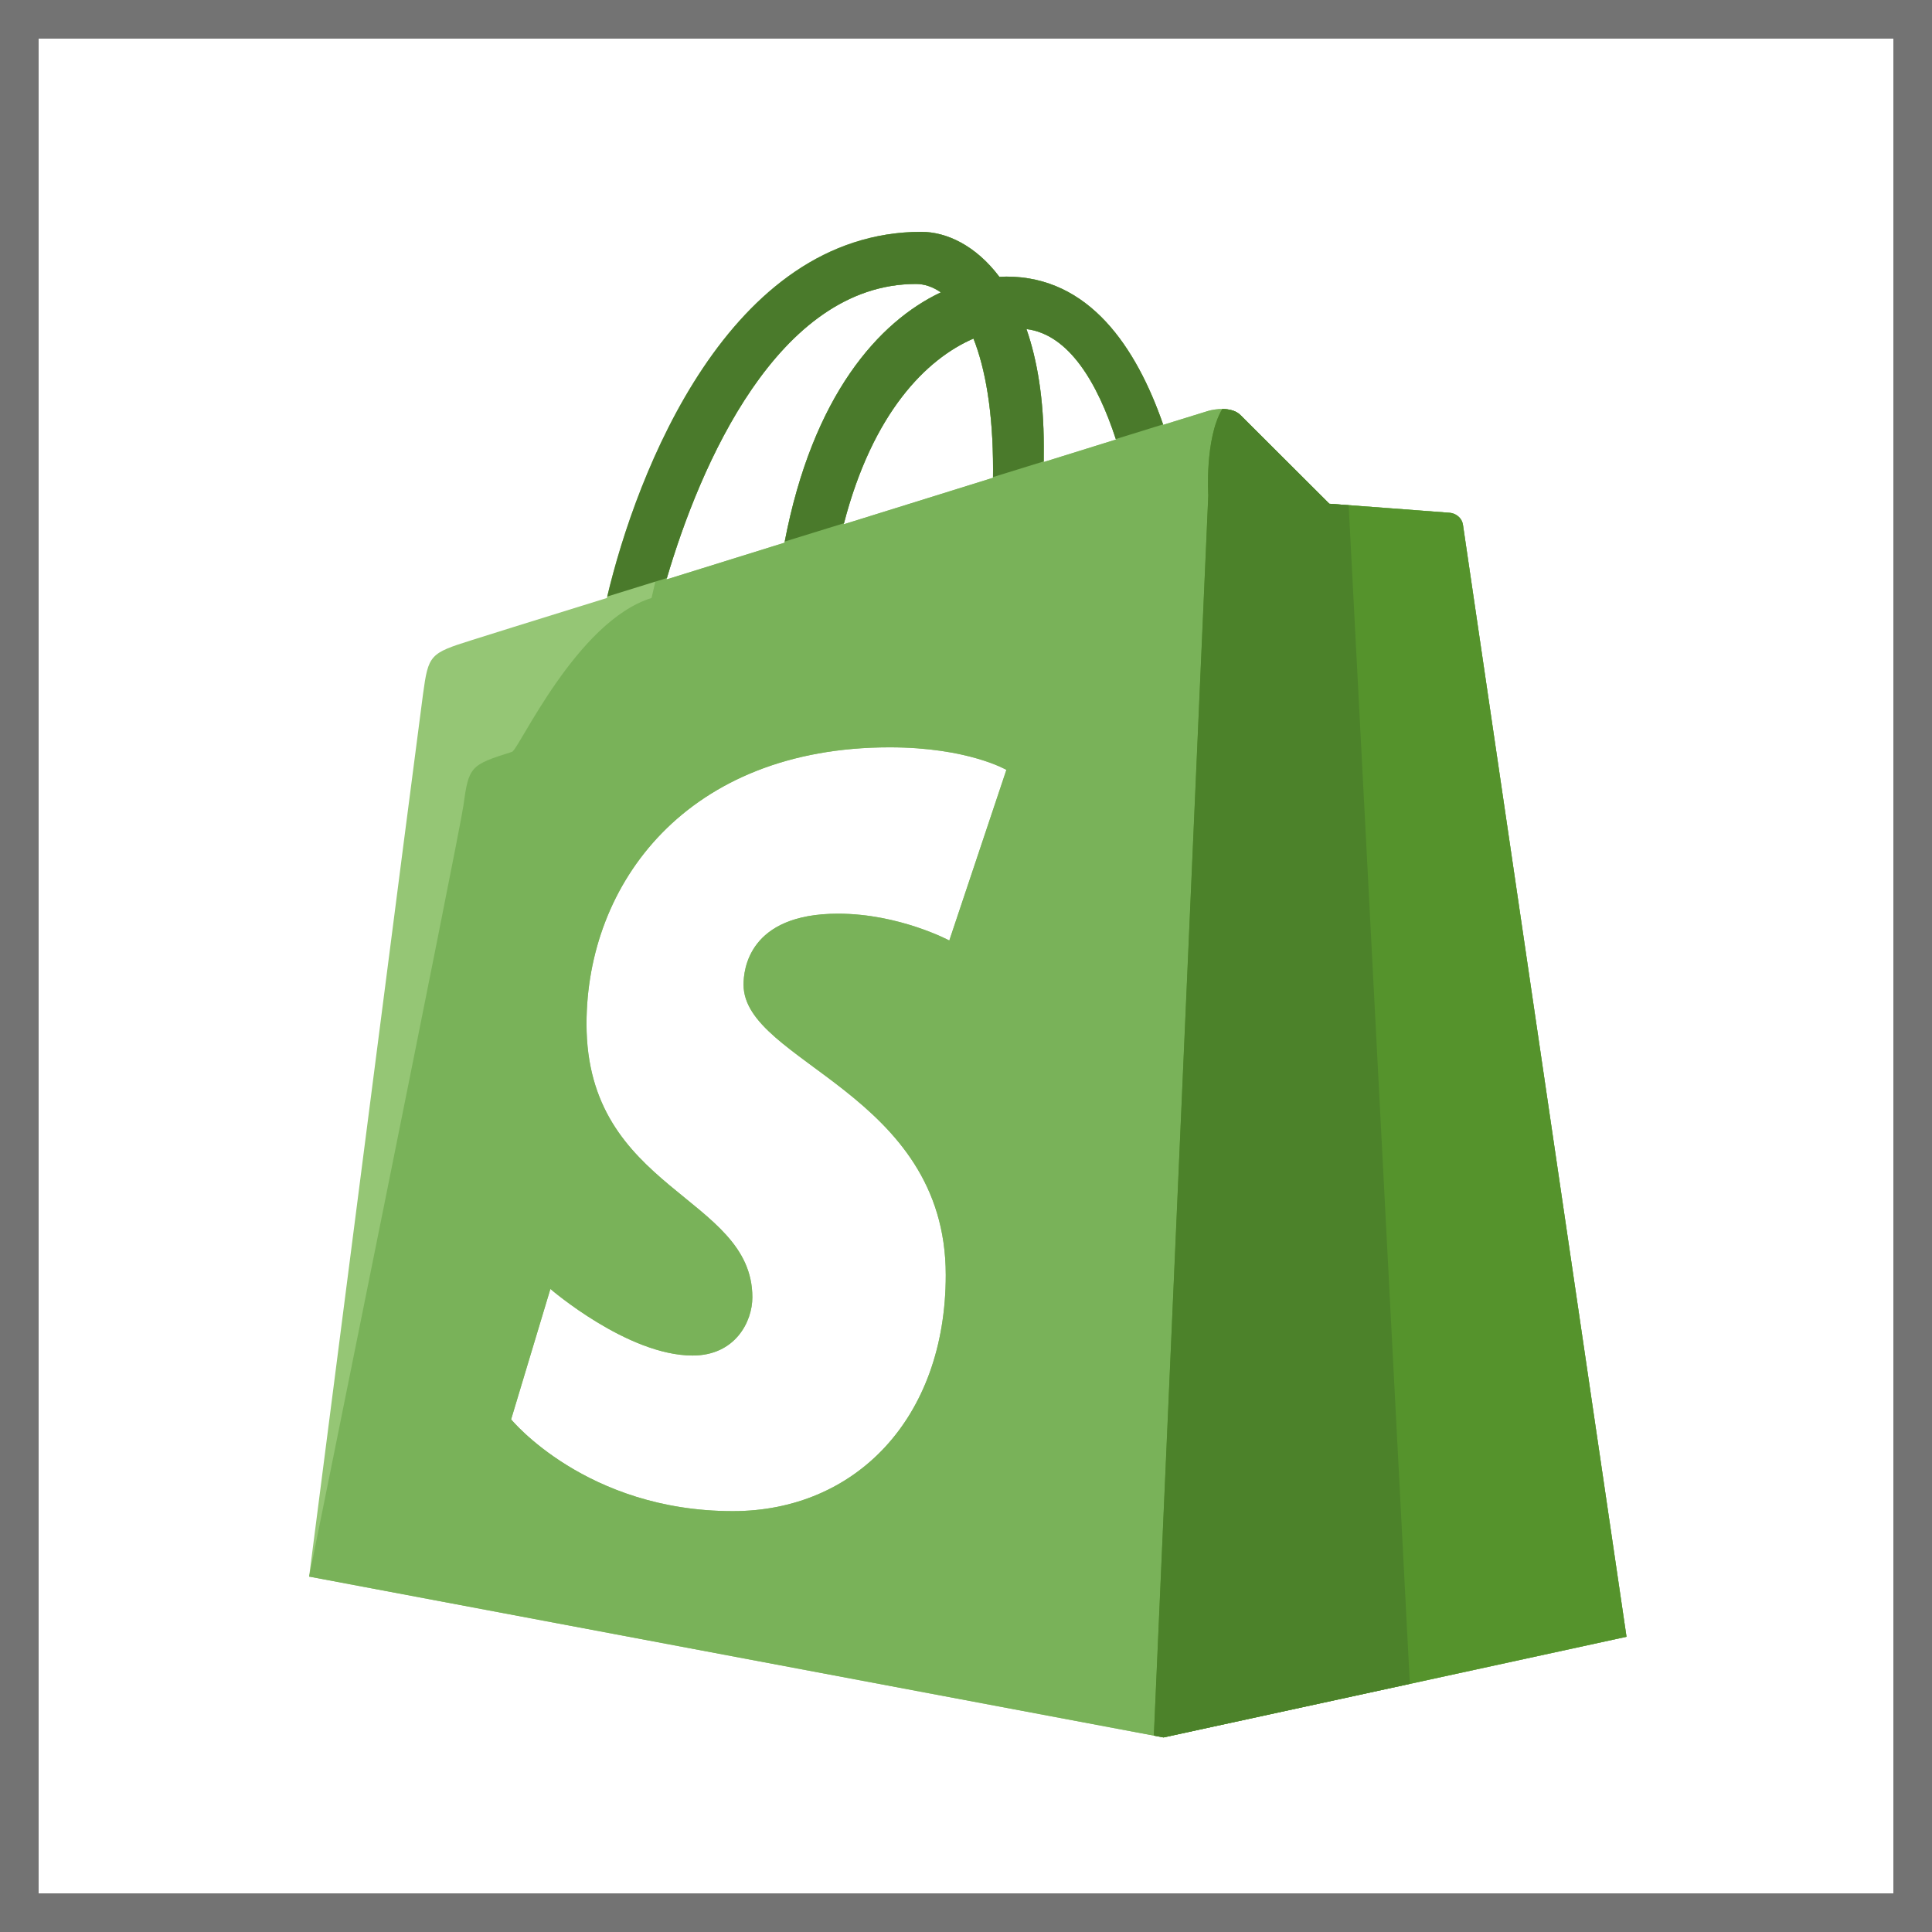 <svg width="50" height="50" viewBox="0 0 50 50" fill="none" xmlns="http://www.w3.org/2000/svg">
<rect x="0" y="0" width="50" height="50" fill="#333333" stroke="none"/>
<rect x="0.5" y="0.5" width="49" height="49" fill="white"/>
<path d="M37.522 13.271C37.383 13.258 34.403 13.037 34.403 13.037C34.403 13.037 32.332 10.972 32.105 10.745C31.878 10.516 31.434 10.584 31.261 10.637C31.237 10.644 30.81 10.777 30.104 10.995C29.412 8.995 28.192 7.158 26.046 7.158C25.987 7.158 25.926 7.16 25.864 7.164C25.254 6.354 24.498 6 23.844 6C18.844 6 16.455 12.283 15.706 15.476C13.763 16.079 12.382 16.51 12.207 16.567C11.121 16.909 11.087 16.943 10.947 17.969C10.838 18.747 8 40.802 8 40.802L30.112 44.965L42.094 42.36C42.094 42.36 37.888 13.784 37.862 13.587C37.835 13.391 37.663 13.283 37.522 13.271ZM25.7 12.148C25.7 12.223 25.698 12.294 25.698 12.365C24.481 12.745 23.16 13.155 21.834 13.569C22.578 10.684 23.972 9.288 25.193 8.762C25.499 9.536 25.7 10.649 25.7 12.148ZM23.706 7.349C23.924 7.349 24.14 7.422 24.349 7.566C22.745 8.323 21.029 10.233 20.303 14.045C19.243 14.374 18.207 14.698 17.248 14.996C18.098 12.087 20.115 7.349 23.706 7.349ZM24.568 24.34C24.568 24.34 23.273 23.646 21.688 23.646C19.361 23.646 19.243 25.113 19.243 25.482C19.243 27.499 24.476 28.273 24.476 32.997C24.476 36.715 22.131 39.108 18.966 39.108C15.17 39.108 13.228 36.733 13.228 36.733L14.244 33.358C14.244 33.358 16.239 35.081 17.925 35.081C19.024 35.081 19.471 34.21 19.471 33.574C19.471 30.943 15.179 30.825 15.179 26.501C15.179 22.864 17.777 19.341 23.025 19.341C25.045 19.341 26.045 19.924 26.045 19.924L24.568 24.34ZM27.01 11.958C27.01 11.824 27.012 11.694 27.012 11.551C27.012 10.31 26.839 9.309 26.564 8.516C27.67 8.654 28.407 9.92 28.881 11.375C28.326 11.549 27.695 11.745 27.01 11.958Z" fill="#95C675"/>
<path d="M37.522 13.271C37.383 13.258 34.403 13.037 34.403 13.037C34.403 13.037 32.332 10.972 32.105 10.745C31.878 10.516 31.434 10.584 31.261 10.637C31.237 10.644 30.81 10.777 30.104 10.995C29.412 8.995 28.192 7.158 26.046 7.158C25.987 7.158 25.926 7.16 25.864 7.164C25.254 6.354 24.498 6 23.844 6C18.844 6 17.611 12.283 16.862 15.476C14.918 16.079 13.427 19.402 13.251 19.458C12.166 19.8 12.132 19.834 11.991 20.861C11.882 21.638 8 40.802 8 40.802L30.112 44.965L42.094 42.36C42.094 42.36 37.888 13.784 37.862 13.587C37.835 13.391 37.663 13.283 37.522 13.271ZM25.7 12.148C25.7 12.223 25.698 12.294 25.698 12.365C24.481 12.745 23.16 13.155 21.834 13.569C22.578 10.684 23.972 9.288 25.193 8.762C25.499 9.536 25.7 10.649 25.7 12.148ZM23.706 7.349C23.924 7.349 24.14 7.422 24.349 7.566C22.745 8.323 21.029 10.233 20.303 14.045C19.243 14.374 18.207 14.698 17.248 14.996C18.098 12.087 20.115 7.349 23.706 7.349ZM24.568 24.34C24.568 24.34 23.273 23.646 21.688 23.646C19.361 23.646 19.243 25.113 19.243 25.482C19.243 27.499 24.476 28.273 24.476 32.997C24.476 36.715 22.131 39.108 18.966 39.108C15.17 39.108 13.228 36.733 13.228 36.733L14.244 33.358C14.244 33.358 16.239 35.081 17.925 35.081C19.024 35.081 19.471 34.21 19.471 33.574C19.471 30.943 15.179 30.825 15.179 26.501C15.179 22.864 17.777 19.341 23.025 19.341C25.045 19.341 26.045 19.924 26.045 19.924L24.568 24.34ZM27.01 11.958C27.01 11.824 27.012 11.694 27.012 11.551C27.012 10.31 26.839 9.309 26.564 8.516C27.67 8.654 28.407 9.92 28.881 11.375C28.326 11.549 27.695 11.745 27.01 11.958Z" fill="#79B259"/>
<path d="M30.112 44.964L42.094 42.359C42.094 42.359 37.889 13.783 37.862 13.587C37.835 13.39 37.664 13.283 37.522 13.271C37.383 13.258 34.403 13.037 34.403 13.037C34.403 13.037 32.333 10.972 32.106 10.744C31.985 10.622 31.803 10.587 31.632 10.586C31.178 11.356 31.272 12.819 31.272 12.819L29.863 44.917L30.112 44.964Z" fill="#55932C"/>
<path d="M26.046 7.159C25.987 7.159 25.926 7.161 25.864 7.165C25.254 6.355 24.498 6.001 23.844 6.001C18.865 6.001 16.474 12.235 15.715 15.438L17.26 14.959C18.115 12.049 20.13 7.349 23.706 7.349C23.924 7.349 24.14 7.422 24.349 7.567C22.75 8.321 21.038 10.224 20.309 14.015L21.843 13.541C22.59 10.674 23.978 9.287 25.194 8.763C25.5 9.537 25.701 10.649 25.701 12.149C25.701 12.217 25.701 12.282 25.7 12.347L27.012 11.941C27.012 11.815 27.013 11.688 27.013 11.551C27.013 10.31 26.841 9.309 26.565 8.516C27.668 8.654 28.404 9.914 28.877 11.363L30.101 10.983C29.407 8.989 28.189 7.159 26.046 7.159Z" fill="#4A7A2B"/>
<path d="M34.903 13.075C34.603 13.051 34.402 13.037 34.402 13.037C34.402 13.037 32.331 10.972 32.104 10.744C31.983 10.622 31.802 10.587 31.631 10.586C31.176 11.356 31.27 12.819 31.27 12.819L29.861 44.917L30.111 44.964L36.487 43.578L34.903 13.075Z" fill="#4C822A"/>
<rect x="0.5" y="0.5" width="49" height="49" stroke="#737373"/>
</svg>
